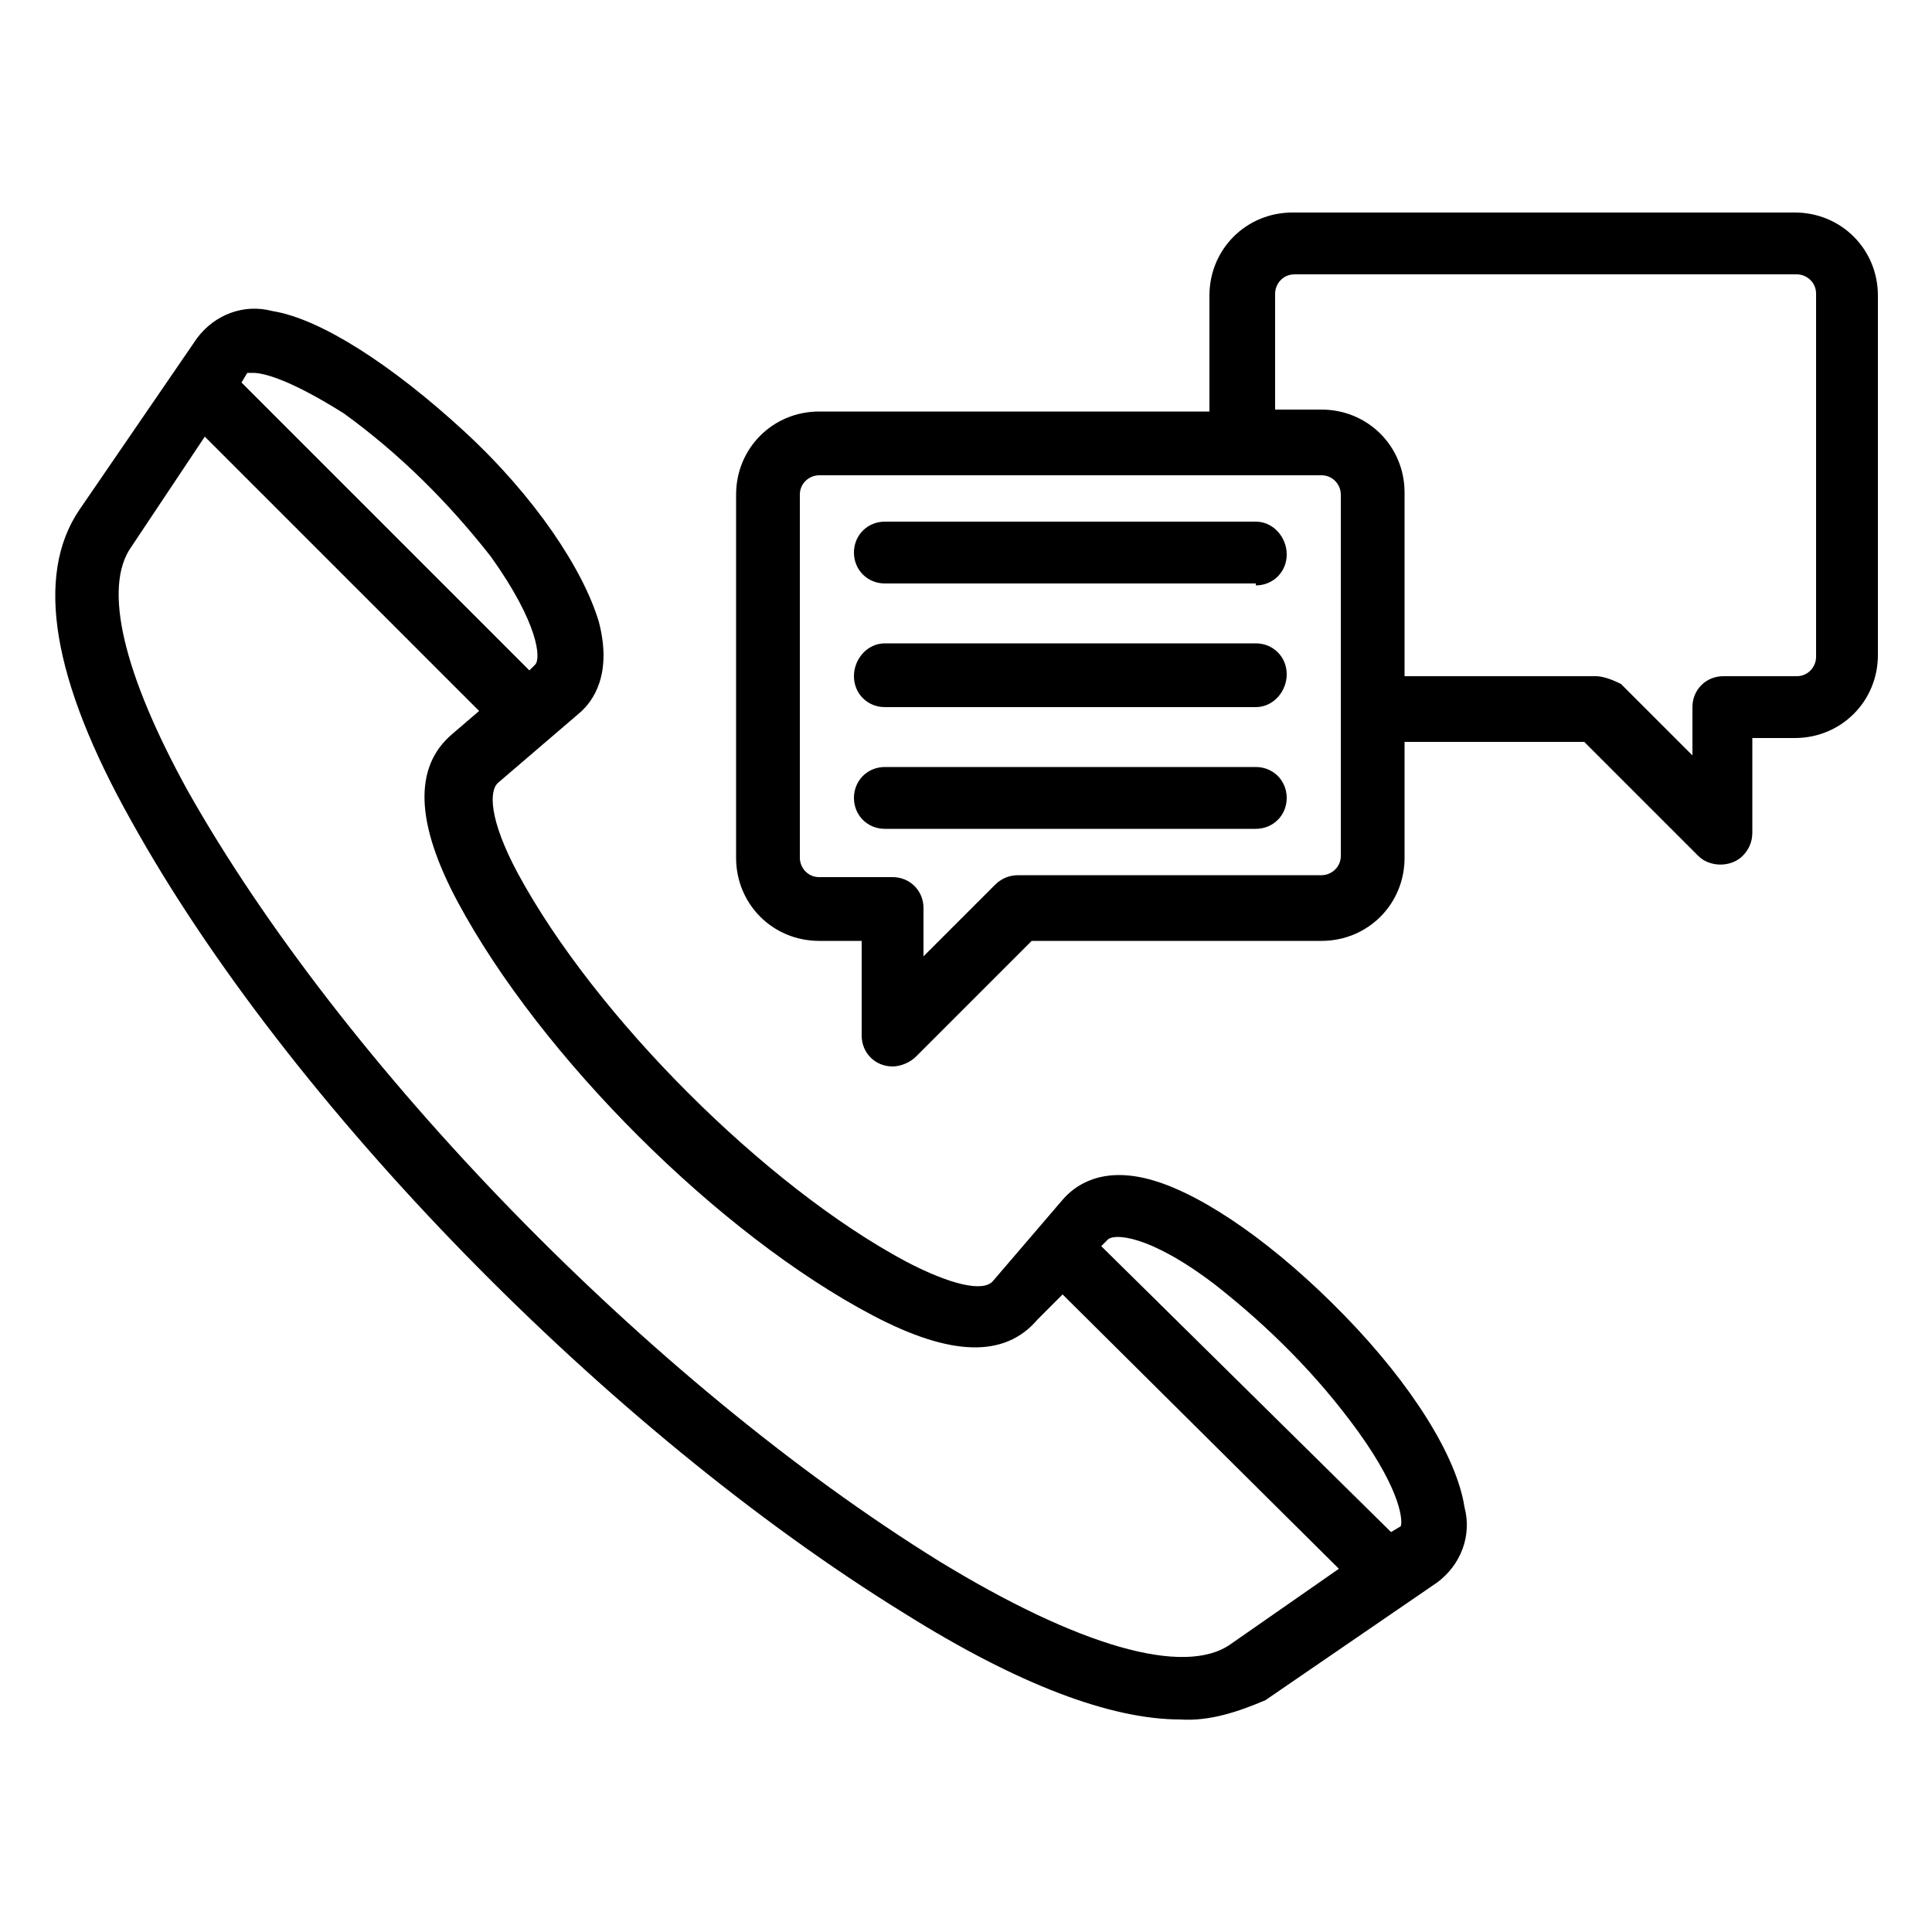 <svg xmlns="http://www.w3.org/2000/svg" xmlns:xlink="http://www.w3.org/1999/xlink" id="&#x30EC;&#x30A4;&#x30E4;&#x30FC;_1" x="0px" y="0px" viewBox="0 0 100 100" style="enable-background:new 0 0 100 100;" xml:space="preserve"><style type="text/css">	.st0{fill-rule:evenodd;clip-rule:evenodd;}</style><g>	<path class="st0" d="M13.1,19.3c-0.1,0-0.2,0-0.3,0l-0.3,0.5l14.9,14.9l0.3-0.3c0.3-0.3,0.2-2.1-2.3-5.6c-2.2-2.8-4.7-5.3-7.6-7.4  C15.1,19.7,13.7,19.3,13.1,19.3L13.1,19.3z M10.6,22.6l14.2,14.2l-1.4,1.2c-2,1.7-1.9,4.6,0.3,8.7c4.3,8,13.5,17.2,21.5,21.4  c4,2.1,6.8,2.2,8.5,0.2L55,67l14.3,14.2l-5.6,3.9c-2.4,1.7-7.9,0.1-15.1-4.3c-15-9.3-30.9-25.7-38.9-39.9c-3.3-6-4.4-10.5-2.9-12.6  L10.6,22.6L10.6,22.6z M72,79.3l0.5-0.3c0.1-0.2,0.1-1.7-2.2-4.9c-2.1-2.9-4.6-5.4-7.4-7.6c-3.4-2.6-5.3-2.7-5.6-2.3l-0.3,0.3  L72,79.3z M65,42.9c0.9,0,1.6-0.7,1.6-1.6c0-0.9-0.7-1.6-1.6-1.6c0,0,0,0,0,0H45.8c-0.9,0-1.6,0.7-1.6,1.6c0,0.9,0.7,1.6,1.6,1.6  c0,0,0,0,0,0H65z M65,36.6c0.9,0,1.6-0.8,1.6-1.7c0-0.9-0.7-1.6-1.6-1.6H45.8c-0.9,0-1.6,0.8-1.6,1.7c0,0.9,0.7,1.6,1.6,1.6H65z   M65,30.3c0.9,0,1.6-0.7,1.6-1.6S65.9,27,65,27H45.8c-0.9,0-1.6,0.7-1.6,1.6s0.7,1.6,1.6,1.6H65z M87.9,44.3c0.6,0.6,1.7,0.6,2.3,0  c0.3-0.3,0.5-0.7,0.5-1.2v-4.9h2.2c2.4,0,4.3-1.9,4.3-4.3V15.3c0-2.4-1.9-4.3-4.3-4.3h-26c-2.4,0-4.3,1.9-4.3,4.3v6H42.4  c-2.4,0-4.3,1.9-4.3,4.3v18.8c0,2.4,1.9,4.3,4.3,4.3h2.2v4.9c0,0.9,0.7,1.6,1.6,1.6c0.4,0,0.9-0.2,1.2-0.5l6-6h15  c2.4,0,4.3-1.9,4.3-4.3v-6h9.3L87.9,44.3L87.9,44.3z M72.7,35v-9.5c0-2.4-1.9-4.3-4.3-4.3h-2.4v-6c0-0.5,0.4-1,1-1h26  c0.5,0,1,0.4,1,1V34c0,0.5-0.4,1-1,1h-3.8c-0.9,0-1.6,0.7-1.6,1.6c0,0,0,0,0,0v2.5l-3.7-3.7C83.5,35.2,83,35,82.6,35L72.7,35z   M42.4,24.6c-0.5,0-1,0.4-1,1v18.8c0,0.5,0.4,1,1,1h3.8c0.9,0,1.6,0.7,1.6,1.6v2.5l3.7-3.7c0.3-0.3,0.7-0.5,1.2-0.5h15.7  c0.5,0,1-0.4,1-1V25.6c0-0.5-0.4-1-1-1H42.4z M61.1,89c-3.6,0-8.4-1.8-14.3-5.5C31.4,74,14.9,57.1,6.8,42.5  c-4.1-7.3-5-12.7-2.7-16.1l6.1-8.9c0.9-1.2,2.4-1.8,3.9-1.4c2.5,0.4,6.2,2.8,9.9,6.2s6.2,7.2,7,9.9c0.7,2.7-0.3,4.1-1,4.7l-4.2,3.6  c-0.5,0.4-0.5,1.9,1,4.7c4,7.4,12.8,16.2,20.1,20.1c2.3,1.2,4,1.6,4.5,1l3.6-4.2c0.6-0.7,2-1.8,4.7-1c2.7,0.8,6.4,3.4,9.9,7  c3.5,3.6,5.8,7.3,6.2,9.9c0.4,1.5-0.2,3-1.4,3.9l-8.9,6.1C64.1,88.6,62.6,89.1,61.1,89z"></path></g></svg>